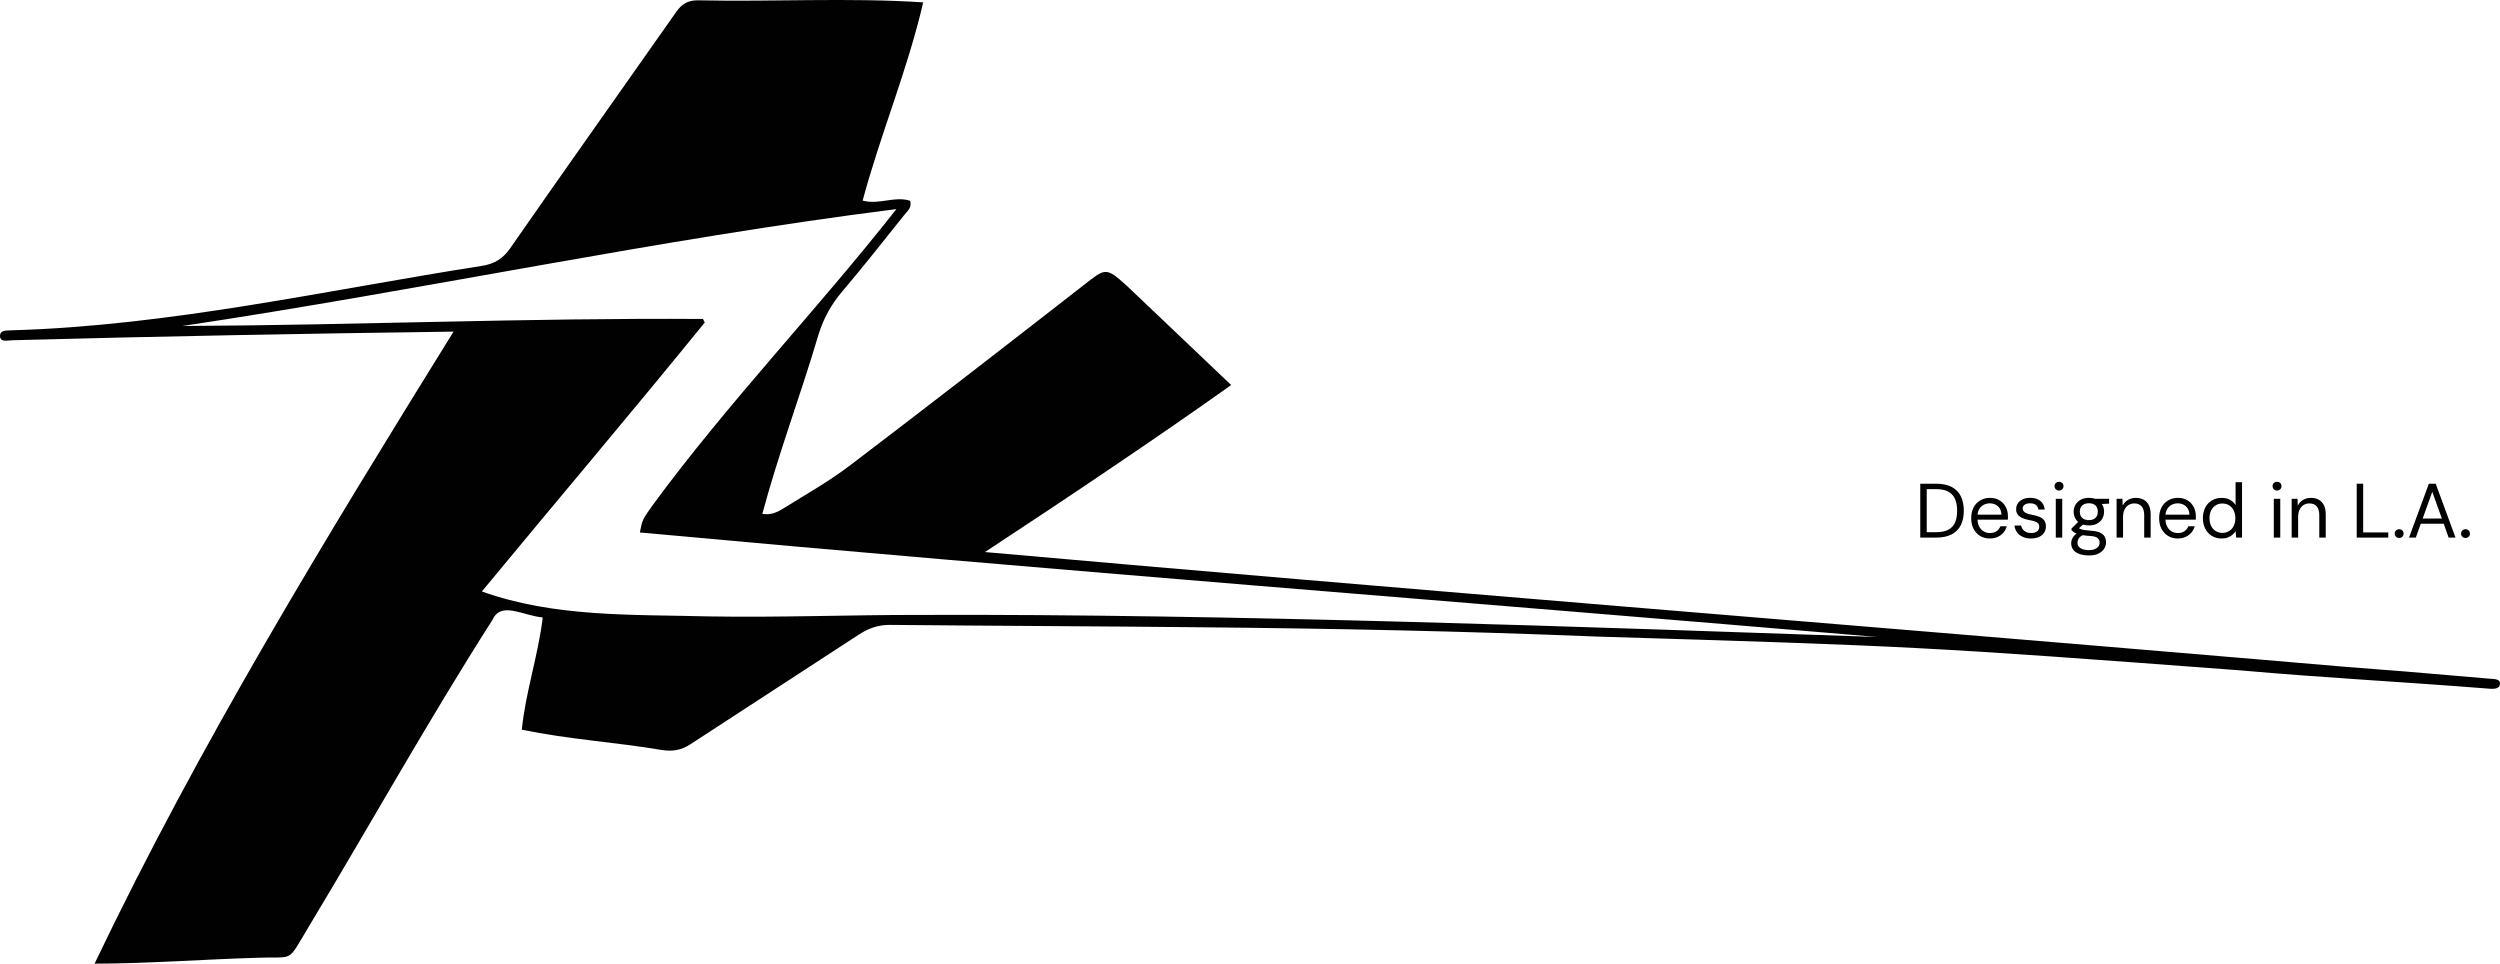 <?xml version="1.0" encoding="UTF-8"?><svg id="Layer_1" xmlns="http://www.w3.org/2000/svg" viewBox="0 0 924.73 356.45"><defs><style>.cls-1{fill:#010101;}</style></defs><path class="cls-1" d="m455.4,142.42c-4.51,4.58,0,0,0,0-26.03,18.57-62.8,43.23-91.08,61.78,157.11,13.95,314.18,26.4,471.33,39.73,67.18,5.83,18.09,1.3,85.27,7.11,1.88.16,4.13.04,3.76,2.18-.32,1.9-2.92,1.61-4.83,1.45-32.49-2.57-58.76-3.85-91.23-6.71-116.09-8.72-121.88-8.99-238.26-12.51-48.8-2-97.62-2.98-146.45-3.43-38.22-.39-76.44-.51-114.66-.88-4.33-.04-7.91,1.2-11.48,3.53-20.75,13.59-41.61,27.01-62.36,40.6-3.33,2.18-6.52,2.77-10.52,2.16-17.32-2.92-34.62-3.94-51.88-7.53,1.45-14.23,6.05-27.34,7.74-41.49-7.76-.85-15.43-6.04-18.56.83-23.9,37.41-45.49,76.23-68.41,114.23-7.74,12.95-4.78,10.25-18.69,10.8-20.27.6-39.71,2.12-60.11,2.18,38.68-80.98,85.52-157.53,132.78-233.79-54.69.74-108.52,1.71-163.1,3.19-1.88.04-4.66.85-4.66-1.57,0-2.26,2.43-2,4.2-2.1,58.78-1.69,116.35-14.82,174.27-23.88,4.48-.75,7.57-2.61,10.29-6.54,20.32-29.25,40.97-58.28,61.43-87.44,2.02-2.88,4.34-4.22,7.89-4.21,27.87.61,55.58-1.05,83.4.76-5.81,25.09-15.71,48.44-22.4,73.33,6.21,1.65,11.94-1.83,17.56.08.8,2.49-1.07,3.87-2.26,5.35-7.56,9.47-15.06,19-22.9,28.24-4.06,4.79-6.89,9.94-8.75,15.98-6.58,22.26-14.74,43.79-20.76,66.24,3.75.57,6.17-1.02,8.44-2.43,8.07-5.02,16.41-9.73,23.95-15.47,28.95-22.01,57.68-44.29,86.37-66.64,8.14-6.34,8.2-6.88,15.87-.03m-238.39,113.25c26.91,9.65,55.79,8.48,83.91,9.23,26.08.45,52.19-.58,78.28-.55,114.73-.43,249.46,4.58,354.1,8.17-152.17-12.9-305.65-24.67-457.83-38.66.93-4.74.97-4.82,4.95-10.39,28.03-38.09,60.73-72.03,89.95-109.23-88.55,11.16-175.85,30.02-264.11,43.24,64.18-.3,128.41-3.04,192.56-2.6.22.44.44.88.66,1.31-27.43,33.76-54.44,65.57-82.45,99.49Z"/><path class="cls-1" d="m710.29,198.85v-19.93h5.86c2.33,0,4.26.4,5.78,1.21,1.52.81,2.64,1.95,3.37,3.44s1.1,3.28,1.1,5.37-.37,3.81-1.1,5.29c-.73,1.48-1.86,2.62-3.37,3.42-1.52.8-3.44,1.2-5.78,1.2h-5.86Zm2.39-1.99h3.42c1.94,0,3.48-.32,4.63-.95s1.97-1.55,2.46-2.73c.49-1.19.74-2.59.74-4.23s-.25-3.1-.74-4.3c-.49-1.2-1.31-2.12-2.46-2.76-1.15-.64-2.69-.97-4.63-.97h-3.42v15.94Z"/><path class="cls-1" d="m736.02,199.19c-1.33,0-2.51-.31-3.56-.94s-1.86-1.5-2.45-2.63c-.59-1.13-.88-2.44-.88-3.94s.29-2.84.87-3.96c.58-1.12,1.4-1.99,2.45-2.62,1.05-.63,2.26-.94,3.63-.94s2.6.31,3.59.94c.99.63,1.74,1.45,2.26,2.46.52,1.02.78,2.13.78,3.34v.6c0,.21,0,.45-.03.71h-11.76v-1.85h9.42c-.06-1.31-.49-2.33-1.3-3.07s-1.82-1.11-3.03-1.11c-.8,0-1.55.18-2.25.55s-1.26.91-1.68,1.62c-.42.71-.63,1.6-.63,2.66v.8c0,1.18.21,2.16.64,2.96.43.8.99,1.4,1.68,1.79.69.4,1.44.6,2.24.6,1.01,0,1.84-.22,2.49-.67.66-.45,1.13-1.06,1.44-1.84h2.36c-.25.87-.65,1.65-1.22,2.32s-1.28,1.21-2.12,1.61c-.84.4-1.83.6-2.95.6Z"/><path class="cls-1" d="m751.31,199.19c-1.18,0-2.21-.2-3.1-.6-.89-.4-1.6-.95-2.12-1.67-.52-.71-.84-1.55-.95-2.52h2.45c.09.49.29.95.6,1.37.3.42.72.75,1.24,1.01.52.26,1.16.38,1.92.38.66,0,1.21-.1,1.65-.3s.76-.47.98-.81c.22-.34.33-.71.33-1.11,0-.59-.14-1.03-.41-1.34-.28-.3-.68-.54-1.21-.73s-1.18-.34-1.94-.47c-.63-.11-1.24-.27-1.85-.46s-1.15-.44-1.62-.75c-.47-.31-.85-.7-1.12-1.15-.28-.46-.41-1.01-.41-1.68,0-.82.21-1.54.64-2.18.43-.64,1.03-1.13,1.81-1.5.78-.36,1.69-.54,2.73-.54,1.54,0,2.78.37,3.73,1.11.95.74,1.51,1.81,1.68,3.22h-2.36c-.09-.72-.4-1.29-.92-1.69-.52-.41-1.24-.61-2.15-.61s-1.57.18-2.04.54c-.47.36-.7.83-.7,1.42,0,.38.13.72.38,1.01.26.29.64.55,1.15.75.51.21,1.13.38,1.85.51.95.17,1.81.4,2.59.68.78.29,1.41.71,1.89,1.27.48.56.73,1.35.73,2.38,0,.89-.22,1.67-.67,2.33-.45.66-1.08,1.18-1.89,1.55-.82.37-1.77.56-2.88.56Z"/><path class="cls-1" d="m761.62,181.46c-.47,0-.87-.16-1.18-.47-.31-.31-.47-.71-.47-1.18s.16-.86.47-1.15c.31-.29.71-.44,1.18-.44s.84.15,1.17.44.48.68.48,1.15-.16.87-.48,1.18-.71.47-1.17.47Zm-1.2,17.39v-14.35h2.39v14.35h-2.39Z"/><path class="cls-1" d="m772.69,205.45c-1.29,0-2.43-.17-3.43-.5s-1.77-.84-2.32-1.52c-.55-.68-.83-1.53-.83-2.53,0-.44.09-.9.27-1.4.18-.49.49-.98.94-1.45.45-.47,1.08-.9,1.89-1.28l1.65.97c-1.01.42-1.66.9-1.96,1.44s-.46,1.04-.46,1.5c0,.63.18,1.15.54,1.57.36.42.86.73,1.51.94.64.21,1.38.31,2.19.31s1.52-.12,2.11-.36c.59-.24,1.04-.56,1.37-.97.32-.41.48-.9.48-1.47,0-.67-.25-1.22-.74-1.67-.49-.45-1.43-.71-2.82-.78-1.12-.08-2.06-.18-2.82-.31-.76-.13-1.39-.29-1.88-.47-.49-.18-.91-.38-1.24-.61-.33-.23-.63-.46-.9-.71v-.66l2.76-2.73,2.08.74-2.85,2.56.37-1c.21.15.41.29.6.43.19.13.45.25.77.34.32.1.77.18,1.35.26.58.08,1.34.15,2.29.23,1.31.09,2.36.32,3.15.68.79.36,1.36.84,1.71,1.45.35.61.53,1.33.53,2.16s-.22,1.59-.67,2.32c-.45.73-1.13,1.33-2.06,1.81s-2.12.71-3.59.71Zm-.03-11.1c-1.2,0-2.22-.23-3.06-.68-.84-.46-1.49-1.07-1.92-1.84s-.65-1.63-.65-2.58.22-1.8.67-2.56c.45-.76,1.09-1.37,1.92-1.84s1.85-.7,3.05-.7,2.21.23,3.05.7,1.47,1.08,1.91,1.84c.44.76.65,1.61.65,2.56s-.22,1.81-.65,2.58c-.44.77-1.07,1.38-1.91,1.84-.83.46-1.85.68-3.05.68Zm0-1.96c1.03,0,1.83-.27,2.42-.8s.88-1.31.88-2.33-.29-1.77-.88-2.31-1.39-.8-2.42-.8-1.82.27-2.43.8c-.62.53-.92,1.3-.92,2.31s.3,1.8.91,2.33,1.42.8,2.45.8Zm2.33-5.86l-.71-2.02h5.86v1.79l-5.15.23Z"/><path class="cls-1" d="m782.91,198.85v-14.35h2.16l.11,2.5c.46-.89,1.1-1.59,1.95-2.09s1.81-.75,2.89-.75,2.09.22,2.9.67c.82.45,1.45,1.12,1.91,2.02.46.9.68,2.04.68,3.43v8.57h-2.39v-8.31c0-1.44-.32-2.52-.95-3.25-.64-.72-1.53-1.08-2.69-1.08-.8,0-1.51.2-2.13.58s-1.12.95-1.49,1.68-.56,1.64-.56,2.72v7.66h-2.39Z"/><path class="cls-1" d="m805.54,199.19c-1.33,0-2.51-.31-3.56-.94s-1.86-1.5-2.45-2.63c-.59-1.13-.88-2.44-.88-3.94s.29-2.84.87-3.96c.58-1.12,1.4-1.99,2.45-2.62,1.05-.63,2.26-.94,3.63-.94s2.6.31,3.59.94c.99.63,1.74,1.45,2.26,2.46.52,1.02.78,2.13.78,3.34v.6c0,.21,0,.45-.03.71h-11.76v-1.85h9.42c-.06-1.31-.49-2.33-1.3-3.07s-1.82-1.11-3.03-1.11c-.8,0-1.55.18-2.25.55s-1.26.91-1.68,1.62c-.42.71-.63,1.6-.63,2.66v.8c0,1.18.21,2.16.64,2.96.43.8.99,1.4,1.68,1.79.69.4,1.44.6,2.24.6,1.01,0,1.84-.22,2.49-.67.66-.45,1.13-1.06,1.44-1.84h2.36c-.25.87-.65,1.65-1.22,2.32s-1.28,1.21-2.12,1.61c-.84.4-1.83.6-2.95.6Z"/><path class="cls-1" d="m821.77,199.19c-1.39,0-2.6-.33-3.66-.98-1.05-.65-1.86-1.55-2.43-2.69s-.85-2.43-.85-3.87.29-2.73.85-3.86,1.38-2.02,2.43-2.66c1.05-.64,2.28-.97,3.69-.97,1.16,0,2.18.24,3.06.71.88.47,1.57,1.14,2.06,1.99v-8.51h2.39v20.5h-2.16l-.23-2.36c-.3.47-.69.92-1.17,1.32s-1.04.74-1.69,1c-.66.26-1.42.38-2.29.38Zm.26-2.08c.95,0,1.78-.23,2.51-.68.72-.46,1.29-1.09,1.69-1.89s.61-1.76.61-2.86-.2-2.03-.61-2.85c-.41-.82-.97-1.45-1.69-1.91-.72-.46-1.56-.68-2.51-.68s-1.73.23-2.46.68-1.29,1.09-1.69,1.91c-.4.82-.6,1.76-.6,2.85s.2,2.05.6,2.86c.4.81.96,1.44,1.69,1.89.73.46,1.55.68,2.46.68Z"/><path class="cls-1" d="m842.26,181.46c-.47,0-.87-.16-1.18-.47-.31-.31-.47-.71-.47-1.18s.16-.86.47-1.15c.31-.29.71-.44,1.18-.44s.84.15,1.17.44.48.68.48,1.15-.16.87-.48,1.18-.71.47-1.17.47Zm-1.2,17.39v-14.35h2.39v14.35h-2.39Z"/><path class="cls-1" d="m847.67,198.85v-14.35h2.16l.11,2.5c.46-.89,1.1-1.59,1.95-2.09s1.81-.75,2.89-.75,2.09.22,2.9.67c.82.45,1.45,1.12,1.91,2.02.46.9.68,2.04.68,3.43v8.57h-2.39v-8.31c0-1.44-.32-2.52-.95-3.25-.64-.72-1.53-1.08-2.69-1.08-.8,0-1.51.2-2.13.58s-1.12.95-1.49,1.68-.56,1.64-.56,2.72v7.66h-2.39Z"/><path class="cls-1" d="m871.73,198.85v-19.93h2.39v18.02h9.28v1.91h-11.67Z"/><path class="cls-1" d="m887.44,198.99c-.47,0-.87-.16-1.18-.47-.31-.31-.47-.7-.47-1.15s.16-.84.47-1.15.71-.47,1.18-.47.86.16,1.17.47c.3.31.46.7.46,1.15s-.15.84-.46,1.15c-.3.31-.69.47-1.17.47Z"/><path class="cls-1" d="m891.08,198.85l7.34-19.93h2.53l7.32,19.93h-2.53l-6.06-16.94-6.09,16.94h-2.5Zm3.36-5.12l.68-1.94h9.02l.68,1.94h-10.39Z"/><path class="cls-1" d="m911.98,198.99c-.47,0-.87-.16-1.18-.47-.31-.31-.47-.7-.47-1.15s.16-.84.47-1.15.71-.47,1.18-.47.86.16,1.17.47c.3.31.46.7.46,1.15s-.15.84-.46,1.15c-.3.31-.69.47-1.17.47Z"/></svg>